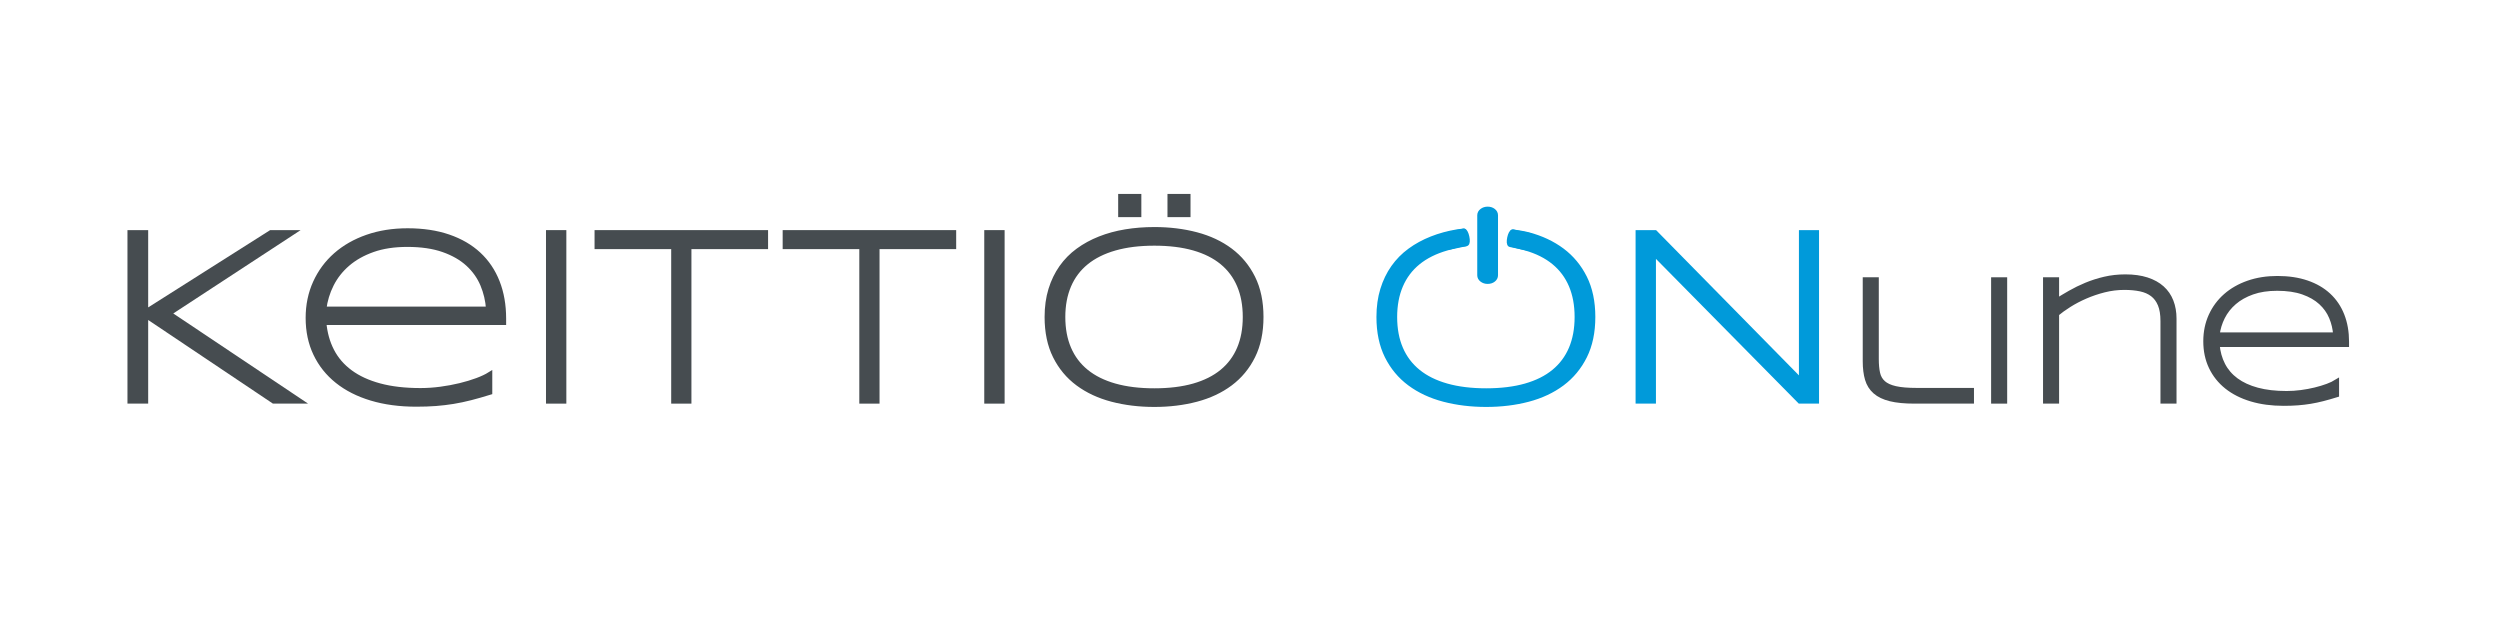 <?xml version="1.0" encoding="UTF-8" standalone="no"?> <svg xmlns="http://www.w3.org/2000/svg" xmlns:xlink="http://www.w3.org/1999/xlink" xmlns:serif="http://www.serif.com/" width="100%" height="100%" viewBox="0 0 2074 526" xml:space="preserve" style="fill-rule:evenodd;clip-rule:evenodd;stroke-miterlimit:10;"> <g id="Layer-1" serif:id="Layer 1" transform="matrix(4.167,0,0,4.167,-213,0)"> <g transform="matrix(1,0,0,1,80.117,64.062)"> <path d="M0,-1.953L24.927,-17.749L29.175,-17.749L4.59,-1.66L30.688,15.796L25.488,15.796L0,-1.294L0,15.796L-3.125,15.796L-3.125,-17.749L0,-17.749L0,-1.953Z" style="fill:rgb(0,174,239);fill-rule:nonzero;"></path> </g> <g transform="matrix(1,0,0,1,148.379,64.867)"> <path d="M0,-3.32C-0.114,-5.029 -0.497,-6.66 -1.148,-8.215C-1.8,-9.769 -2.773,-11.14 -4.068,-12.329C-5.363,-13.517 -7.008,-14.461 -9.003,-15.161C-10.999,-15.861 -13.389,-16.211 -16.174,-16.211C-18.796,-16.211 -21.093,-15.861 -23.064,-15.161C-25.035,-14.461 -26.705,-13.521 -28.073,-12.341C-29.441,-11.161 -30.516,-9.794 -31.298,-8.239C-32.08,-6.685 -32.576,-5.045 -32.788,-3.32L0,-3.32ZM0.244,13.233C-1.123,13.656 -2.393,14.018 -3.564,14.319C-4.736,14.62 -5.892,14.865 -7.031,15.052C-8.171,15.238 -9.331,15.377 -10.51,15.467C-11.69,15.556 -12.988,15.601 -14.404,15.601C-17.692,15.601 -20.663,15.202 -23.315,14.405C-25.969,13.607 -28.227,12.464 -30.09,10.974C-31.954,9.485 -33.391,7.683 -34.399,5.567C-35.409,3.451 -35.913,1.075 -35.913,-1.562C-35.913,-4.117 -35.429,-6.461 -34.46,-8.593C-33.492,-10.725 -32.137,-12.556 -30.396,-14.087C-28.654,-15.616 -26.571,-16.804 -24.146,-17.651C-21.721,-18.497 -19.043,-18.921 -16.113,-18.921C-13.07,-18.921 -10.36,-18.513 -7.983,-17.7C-5.607,-16.886 -3.605,-15.722 -1.978,-14.209C-0.35,-12.695 0.887,-10.86 1.733,-8.703C2.58,-6.547 3.003,-4.117 3.003,-1.416L3.003,-0.659L-32.788,-0.659C-32.609,1.425 -32.088,3.305 -31.225,4.981C-30.361,6.658 -29.136,8.081 -27.547,9.253C-25.959,10.425 -24.005,11.325 -21.684,11.951C-19.363,12.578 -16.655,12.891 -13.56,12.891C-12.241,12.891 -10.905,12.802 -9.553,12.622C-8.201,12.444 -6.907,12.203 -5.668,11.902C-4.431,11.601 -3.298,11.26 -2.272,10.877C-1.246,10.494 -0.407,10.1 0.244,9.692L0.244,13.233Z" style="fill:rgb(0,174,239);fill-rule:nonzero;"></path> </g> <g transform="matrix(1,0,0,1,0,-0.094)"> <rect x="160.317" y="46.407" width="3.052" height="33.545" style="fill:rgb(0,174,239);"></rect> </g> <g transform="matrix(1,0,0,1,188.271,77.075)"> <path d="M0,-27.979L0,2.783L-3.027,2.783L-3.027,-27.979L-18.286,-27.979L-18.286,-30.762L15.259,-30.762L15.259,-27.979L0,-27.979Z" style="fill:rgb(0,174,239);fill-rule:nonzero;"></path> </g> <g transform="matrix(1,0,0,1,225.721,77.075)"> <path d="M0,-27.979L0,2.783L-3.027,2.783L-3.027,-27.979L-18.286,-27.979L-18.286,-30.762L15.259,-30.762L15.259,-27.979L0,-27.979Z" style="fill:rgb(0,174,239);fill-rule:nonzero;"></path> </g> <g transform="matrix(1,0,0,1,0,-0.094)"> <rect x="247.571" y="46.407" width="3.052" height="33.545" style="fill:rgb(0,174,239);"></rect> </g> <g transform="matrix(1,0,0,1,0,-6.637)"> <path d="M284.046,45.748L287.635,45.748L287.635,49.361L284.046,49.361L284.046,45.748ZM274.231,45.748L277.844,45.748L277.844,49.361L274.231,49.361L274.231,45.748ZM299.036,69.747C299.036,67.371 298.649,65.271 297.875,63.448C297.102,61.625 295.958,60.091 294.443,58.846C292.928,57.601 291.043,56.657 288.788,56.014C286.532,55.371 283.914,55.049 280.933,55.049C277.952,55.049 275.326,55.375 273.054,56.026C270.782,56.677 268.88,57.625 267.35,58.87C265.818,60.115 264.662,61.653 263.881,63.484C263.099,65.316 262.708,67.403 262.708,69.747C262.708,72.123 263.099,74.223 263.881,76.045C264.662,77.869 265.818,79.402 267.35,80.648C268.88,81.892 270.782,82.837 273.054,83.48C275.326,84.123 277.952,84.444 280.933,84.444C283.914,84.444 286.532,84.123 288.788,83.48C291.043,82.837 292.928,81.892 294.443,80.648C295.958,79.402 297.102,77.869 297.875,76.045C298.649,74.223 299.036,72.123 299.036,69.747M302.161,69.747C302.161,72.758 301.616,75.358 300.526,77.546C299.437,79.736 297.94,81.543 296.037,82.967C294.133,84.391 291.889,85.445 289.302,86.129C286.716,86.812 283.926,87.154 280.933,87.154C277.924,87.154 275.118,86.812 272.515,86.129C269.912,85.445 267.651,84.391 265.731,82.967C263.812,81.543 262.308,79.736 261.218,77.546C260.128,75.358 259.583,72.758 259.583,69.747C259.583,67.745 259.835,65.926 260.339,64.29C260.844,62.654 261.551,61.19 262.462,59.896C263.373,58.602 264.476,57.483 265.769,56.539C267.062,55.595 268.501,54.81 270.087,54.183C271.673,53.556 273.377,53.092 275.199,52.791C277.021,52.49 278.932,52.339 280.933,52.339C283.926,52.339 286.716,52.681 289.302,53.365C291.889,54.048 294.133,55.103 296.037,56.526C297.94,57.951 299.437,59.757 300.526,61.946C301.616,64.136 302.161,66.736 302.161,69.747" style="fill:rgb(0,174,239);fill-rule:nonzero;"></path> </g> <g transform="matrix(1,0,0,1,80.117,64.062)"> <path d="M0,-1.953L24.927,-17.749L29.175,-17.749L4.59,-1.66L30.688,15.796L25.488,15.796L0,-1.294L0,15.796L-3.125,15.796L-3.125,-17.749L0,-17.749L0,-1.953Z" style="fill:rgb(70,76,80);fill-rule:nonzero;"></path> </g> <g transform="matrix(1,0,0,1,148.379,64.867)"> <path d="M0,-3.32C-0.114,-5.029 -0.497,-6.66 -1.148,-8.215C-1.8,-9.769 -2.773,-11.14 -4.068,-12.329C-5.363,-13.517 -7.008,-14.461 -9.003,-15.161C-10.999,-15.861 -13.389,-16.211 -16.174,-16.211C-18.796,-16.211 -21.093,-15.861 -23.064,-15.161C-25.035,-14.461 -26.705,-13.521 -28.073,-12.341C-29.441,-11.161 -30.516,-9.794 -31.298,-8.239C-32.08,-6.685 -32.576,-5.045 -32.788,-3.32L0,-3.32ZM0.244,13.233C-1.123,13.656 -2.393,14.018 -3.564,14.319C-4.736,14.62 -5.892,14.865 -7.031,15.052C-8.171,15.238 -9.331,15.377 -10.51,15.467C-11.69,15.556 -12.988,15.601 -14.404,15.601C-17.692,15.601 -20.663,15.202 -23.315,14.405C-25.969,13.607 -28.227,12.464 -30.09,10.974C-31.954,9.485 -33.391,7.683 -34.399,5.567C-35.409,3.451 -35.913,1.075 -35.913,-1.562C-35.913,-4.117 -35.429,-6.461 -34.46,-8.593C-33.492,-10.725 -32.137,-12.556 -30.396,-14.087C-28.654,-15.616 -26.571,-16.804 -24.146,-17.651C-21.721,-18.497 -19.043,-18.921 -16.113,-18.921C-13.07,-18.921 -10.36,-18.513 -7.983,-17.7C-5.607,-16.886 -3.605,-15.722 -1.978,-14.209C-0.35,-12.695 0.887,-10.86 1.733,-8.703C2.58,-6.547 3.003,-4.117 3.003,-1.416L3.003,-0.659L-32.788,-0.659C-32.609,1.425 -32.088,3.305 -31.225,4.981C-30.361,6.658 -29.136,8.081 -27.547,9.253C-25.959,10.425 -24.005,11.325 -21.684,11.951C-19.363,12.578 -16.655,12.891 -13.56,12.891C-12.241,12.891 -10.905,12.802 -9.553,12.622C-8.201,12.444 -6.907,12.203 -5.668,11.902C-4.431,11.601 -3.298,11.26 -2.272,10.877C-1.246,10.494 -0.407,10.1 0.244,9.692L0.244,13.233Z" style="fill:rgb(70,76,80);fill-rule:nonzero;"></path> </g> <g transform="matrix(1,0,0,1,0,-0.094)"> <rect x="160.317" y="46.407" width="3.052" height="33.545" style="fill:rgb(70,76,80);"></rect> </g> <g transform="matrix(1,0,0,1,188.271,77.075)"> <path d="M0,-27.979L0,2.783L-3.027,2.783L-3.027,-27.979L-18.286,-27.979L-18.286,-30.762L15.259,-30.762L15.259,-27.979L0,-27.979Z" style="fill:rgb(70,76,80);fill-rule:nonzero;"></path> </g> <g transform="matrix(1,0,0,1,225.721,77.075)"> <path d="M0,-27.979L0,2.783L-3.027,2.783L-3.027,-27.979L-18.286,-27.979L-18.286,-30.762L15.259,-30.762L15.259,-27.979L0,-27.979Z" style="fill:rgb(70,76,80);fill-rule:nonzero;"></path> </g> <g transform="matrix(1,0,0,1,0,-0.094)"> <rect x="247.571" y="46.407" width="3.052" height="33.545" style="fill:rgb(70,76,80);"></rect> </g> <g transform="matrix(1,0,0,1,0,-6.637)"> <path d="M284.046,45.748L287.635,45.748L287.635,49.361L284.046,49.361L284.046,45.748ZM274.231,45.748L277.844,45.748L277.844,49.361L274.231,49.361L274.231,45.748ZM299.036,69.747C299.036,67.371 298.649,65.271 297.875,63.448C297.102,61.625 295.958,60.091 294.443,58.846C292.928,57.601 291.043,56.657 288.788,56.014C286.532,55.371 283.914,55.049 280.933,55.049C277.952,55.049 275.326,55.375 273.054,56.026C270.782,56.677 268.88,57.625 267.35,58.87C265.818,60.115 264.662,61.653 263.881,63.484C263.099,65.316 262.708,67.403 262.708,69.747C262.708,72.123 263.099,74.223 263.881,76.045C264.662,77.869 265.818,79.402 267.35,80.648C268.88,81.892 270.782,82.837 273.054,83.48C275.326,84.123 277.952,84.444 280.933,84.444C283.914,84.444 286.532,84.123 288.788,83.48C291.043,82.837 292.928,81.892 294.443,80.648C295.958,79.402 297.102,77.869 297.875,76.045C298.649,74.223 299.036,72.123 299.036,69.747M302.161,69.747C302.161,72.758 301.616,75.358 300.526,77.546C299.437,79.736 297.94,81.543 296.037,82.967C294.133,84.391 291.889,85.445 289.302,86.129C286.716,86.812 283.926,87.154 280.933,87.154C277.924,87.154 275.118,86.812 272.515,86.129C269.912,85.445 267.651,84.391 265.731,82.967C263.812,81.543 262.308,79.736 261.218,77.546C260.128,75.358 259.583,72.758 259.583,69.747C259.583,67.745 259.835,65.926 260.339,64.29C260.844,62.654 261.551,61.19 262.462,59.896C263.373,58.602 264.476,57.483 265.769,56.539C267.062,55.595 268.501,54.81 270.087,54.183C271.673,53.556 273.377,53.092 275.199,52.791C277.021,52.49 278.932,52.339 280.933,52.339C283.926,52.339 286.716,52.681 289.302,53.365C291.889,54.048 294.133,55.103 296.037,56.526C297.94,57.951 299.437,59.757 300.526,61.946C301.616,64.136 302.161,66.736 302.161,69.747" style="fill:rgb(70,76,80);fill-rule:nonzero;"></path> </g> <g transform="matrix(1,0,0,1,80.117,64.062)"> <path d="M0,-1.953L24.927,-17.749L29.175,-17.749L4.59,-1.66L30.688,15.796L25.488,15.796L0,-1.294L0,15.796L-3.125,15.796L-3.125,-17.749L0,-17.749L0,-1.953Z" style="fill:none;fill-rule:nonzero;stroke:rgb(70,76,80);stroke-width:1px;"></path> </g> <g transform="matrix(1,0,0,1,148.379,64.867)"> <path d="M0,-3.32C-0.114,-5.029 -0.497,-6.66 -1.148,-8.215C-1.8,-9.769 -2.773,-11.14 -4.068,-12.329C-5.363,-13.517 -7.008,-14.461 -9.003,-15.161C-10.999,-15.861 -13.389,-16.211 -16.174,-16.211C-18.796,-16.211 -21.093,-15.861 -23.064,-15.161C-25.035,-14.461 -26.705,-13.521 -28.073,-12.341C-29.441,-11.161 -30.516,-9.794 -31.298,-8.239C-32.08,-6.685 -32.576,-5.045 -32.788,-3.32L0,-3.32ZM0.244,13.233C-1.123,13.656 -2.393,14.018 -3.564,14.319C-4.736,14.62 -5.892,14.865 -7.031,15.052C-8.171,15.238 -9.331,15.377 -10.51,15.467C-11.69,15.556 -12.988,15.601 -14.404,15.601C-17.692,15.601 -20.663,15.202 -23.315,14.405C-25.969,13.607 -28.227,12.464 -30.09,10.974C-31.954,9.485 -33.391,7.683 -34.399,5.567C-35.409,3.451 -35.913,1.075 -35.913,-1.562C-35.913,-4.117 -35.429,-6.461 -34.46,-8.593C-33.492,-10.725 -32.137,-12.556 -30.396,-14.087C-28.654,-15.616 -26.571,-16.804 -24.146,-17.651C-21.721,-18.497 -19.043,-18.921 -16.113,-18.921C-13.07,-18.921 -10.36,-18.513 -7.983,-17.7C-5.607,-16.886 -3.605,-15.722 -1.978,-14.209C-0.35,-12.695 0.887,-10.86 1.733,-8.703C2.58,-6.547 3.003,-4.117 3.003,-1.416L3.003,-0.659L-32.788,-0.659C-32.609,1.425 -32.088,3.305 -31.225,4.981C-30.361,6.658 -29.136,8.081 -27.547,9.253C-25.959,10.425 -24.005,11.325 -21.684,11.951C-19.363,12.578 -16.655,12.891 -13.56,12.891C-12.241,12.891 -10.905,12.802 -9.553,12.622C-8.201,12.444 -6.907,12.203 -5.668,11.902C-4.431,11.601 -3.298,11.26 -2.272,10.877C-1.246,10.494 -0.407,10.1 0.244,9.692L0.244,13.233Z" style="fill:none;fill-rule:nonzero;stroke:rgb(70,76,80);stroke-width:1px;"></path> </g> <g transform="matrix(1,0,0,1,0,-0.094)"> <rect x="160.317" y="46.407" width="3.052" height="33.545" style="fill:none;stroke:rgb(70,76,80);stroke-width:1px;"></rect> </g> <g transform="matrix(1,0,0,1,188.271,77.075)"> <path d="M0,-27.979L0,2.783L-3.027,2.783L-3.027,-27.979L-18.286,-27.979L-18.286,-30.762L15.259,-30.762L15.259,-27.979L0,-27.979Z" style="fill:none;fill-rule:nonzero;stroke:rgb(70,76,80);stroke-width:1px;"></path> </g> <g transform="matrix(1,0,0,1,225.721,77.075)"> <path d="M0,-27.979L0,2.783L-3.027,2.783L-3.027,-27.979L-18.286,-27.979L-18.286,-30.762L15.259,-30.762L15.259,-27.979L0,-27.979Z" style="fill:none;fill-rule:nonzero;stroke:rgb(70,76,80);stroke-width:1px;"></path> </g> <g transform="matrix(1,0,0,1,0,-0.094)"> <rect x="247.571" y="46.407" width="3.052" height="33.545" style="fill:none;stroke:rgb(70,76,80);stroke-width:1px;"></rect> </g> <g transform="matrix(1,0,0,1,0,-6.637)"> <path d="M284.046,45.748L287.635,45.748L287.635,49.361L284.046,49.361L284.046,45.748ZM274.231,45.748L277.844,45.748L277.844,49.361L274.231,49.361L274.231,45.748ZM299.036,69.747C299.036,67.371 298.649,65.271 297.875,63.448C297.102,61.625 295.958,60.091 294.443,58.846C292.928,57.601 291.043,56.657 288.788,56.014C286.532,55.371 283.914,55.049 280.933,55.049C277.952,55.049 275.326,55.375 273.054,56.026C270.782,56.677 268.88,57.625 267.35,58.87C265.818,60.115 264.662,61.653 263.881,63.484C263.099,65.316 262.708,67.403 262.708,69.747C262.708,72.123 263.099,74.223 263.881,76.045C264.662,77.869 265.818,79.402 267.35,80.648C268.88,81.892 270.782,82.837 273.054,83.48C275.326,84.123 277.952,84.444 280.933,84.444C283.914,84.444 286.532,84.123 288.788,83.48C291.043,82.837 292.928,81.892 294.443,80.648C295.958,79.402 297.102,77.869 297.875,76.045C298.649,74.223 299.036,72.123 299.036,69.747ZM302.161,69.747C302.161,72.758 301.616,75.358 300.526,77.546C299.437,79.736 297.94,81.543 296.037,82.967C294.133,84.391 291.889,85.445 289.302,86.129C286.716,86.812 283.926,87.154 280.933,87.154C277.924,87.154 275.118,86.812 272.515,86.129C269.912,85.445 267.651,84.391 265.731,82.967C263.812,81.543 262.308,79.736 261.218,77.546C260.128,75.358 259.583,72.758 259.583,69.747C259.583,67.745 259.835,65.926 260.339,64.29C260.844,62.654 261.551,61.19 262.462,59.896C263.373,58.602 264.476,57.483 265.769,56.539C267.062,55.595 268.501,54.81 270.087,54.183C271.673,53.556 273.377,53.092 275.199,52.791C277.021,52.49 278.932,52.339 280.933,52.339C283.926,52.339 286.716,52.681 289.302,53.365C291.889,54.048 294.133,55.103 296.037,56.526C297.94,57.951 299.437,59.757 300.526,61.946C301.616,64.136 302.161,66.736 302.161,69.747Z" style="fill:none;fill-rule:nonzero;stroke:rgb(70,76,80);stroke-width:1px;"></path> </g> <g transform="matrix(1,0,0,1,409.444,46.313)"> <path d="M0,33.545L-29.15,4.004L-29.15,33.545L-32.202,33.545L-32.202,0L-28.833,0L0.317,29.639L0.317,0L3.32,0L3.32,33.545L0,33.545Z" style="fill:rgb(0,174,239);fill-rule:nonzero;"></path> </g> <g transform="matrix(1,0,0,1,424.662,64.055)"> <path d="M0,7.453C0,8.543 0.088,9.48 0.264,10.266C0.439,11.05 0.809,11.695 1.371,12.199C1.934,12.703 2.745,13.075 3.806,13.315C4.866,13.556 6.275,13.675 8.033,13.675L18.949,13.675L18.949,15.803L7.594,15.803C5.66,15.803 4.063,15.647 2.804,15.337C1.544,15.026 0.542,14.546 -0.202,13.895C-0.946,13.245 -1.465,12.422 -1.758,11.425C-2.051,10.43 -2.197,9.246 -2.197,7.875L-2.197,-8.35L0,-8.35L0,7.453Z" style="fill:rgb(0,174,239);fill-rule:nonzero;"></path> </g> <g transform="matrix(1,0,0,1,0,9.297)"> <rect x="448.023" y="46.408" width="2.197" height="24.152" style="fill:rgb(0,174,239);"></rect> </g> <g transform="matrix(1,0,0,1,481.738,55.126)"> <path d="M0,24.732L0,8.789C0,7.453 -0.179,6.354 -0.536,5.493C-0.894,4.631 -1.403,3.949 -2.065,3.445C-2.728,2.941 -3.533,2.589 -4.482,2.39C-5.432,2.191 -6.498,2.091 -7.682,2.091C-9.053,2.091 -10.397,2.258 -11.716,2.592C-13.034,2.926 -14.279,3.348 -15.451,3.858C-16.623,4.368 -17.701,4.933 -18.686,5.554C-19.67,6.175 -20.502,6.773 -21.182,7.347L-21.182,24.732L-23.379,24.732L-23.379,0.58L-21.182,0.58L-21.182,4.816C-20.361,4.3 -19.456,3.758 -18.466,3.19C-17.476,2.621 -16.409,2.1 -15.267,1.626C-14.124,1.151 -12.902,0.761 -11.602,0.457C-10.301,0.152 -8.93,0 -7.488,0C-5.859,0 -4.438,0.196 -3.226,0.588C-2.013,0.981 -1.005,1.538 -0.202,2.258C0.601,2.979 1.201,3.852 1.6,4.878C1.998,5.903 2.197,7.048 2.197,8.314L2.197,24.732L0,24.732Z" style="fill:rgb(0,174,239);fill-rule:nonzero;"></path> </g> <g transform="matrix(1,0,0,1,516.121,69.065)"> <path d="M0,-2.391C-0.082,-3.621 -0.357,-4.796 -0.827,-5.915C-1.296,-7.035 -1.997,-8.022 -2.929,-8.877C-3.861,-9.733 -5.046,-10.412 -6.482,-10.916C-7.919,-11.42 -9.64,-11.672 -11.646,-11.672C-13.534,-11.672 -15.187,-11.42 -16.606,-10.916C-18.025,-10.412 -19.228,-9.736 -20.212,-8.886C-21.198,-8.037 -21.972,-7.052 -22.534,-5.933C-23.097,-4.814 -23.455,-3.633 -23.607,-2.391L0,-2.391ZM0.176,9.527C-0.809,9.832 -1.723,10.092 -2.566,10.309C-3.41,10.526 -4.242,10.702 -5.062,10.837C-5.883,10.971 -6.718,11.071 -7.567,11.135C-8.417,11.2 -9.352,11.232 -10.371,11.232C-12.738,11.232 -14.877,10.945 -16.787,10.371C-18.697,9.797 -20.323,8.973 -21.665,7.901C-23.007,6.829 -24.041,5.531 -24.768,4.007C-25.494,2.484 -25.857,0.773 -25.857,-1.125C-25.857,-2.965 -25.509,-4.653 -24.812,-6.188C-24.114,-7.723 -23.139,-9.041 -21.885,-10.143C-20.631,-11.245 -19.131,-12.1 -17.385,-12.71C-15.639,-13.319 -13.711,-13.623 -11.602,-13.623C-9.41,-13.623 -7.459,-13.33 -5.748,-12.745C-4.037,-12.159 -2.596,-11.321 -1.424,-10.231C-0.252,-9.141 0.639,-7.82 1.248,-6.267C1.857,-4.714 2.162,-2.965 2.162,-1.02L2.162,-0.475L-23.607,-0.475C-23.479,1.025 -23.103,2.379 -22.481,3.586C-21.86,4.793 -20.978,5.818 -19.834,6.662C-18.69,7.505 -17.283,8.153 -15.612,8.604C-13.941,9.055 -11.991,9.281 -9.763,9.281C-8.813,9.281 -7.852,9.216 -6.878,9.088C-5.905,8.959 -4.973,8.786 -4.081,8.569C-3.19,8.352 -2.375,8.106 -1.636,7.831C-0.897,7.555 -0.294,7.271 0.176,6.978L0.176,9.527Z" style="fill:rgb(0,174,239);fill-rule:nonzero;"></path> </g> <g transform="matrix(1,0,0,1,409.444,46.313)"> <path d="M0,33.545L-29.15,4.004L-29.15,33.545L-32.202,33.545L-32.202,0L-28.833,0L0.317,29.639L0.317,0L3.32,0L3.32,33.545L0,33.545Z" style="fill:rgb(0,154,218);fill-rule:nonzero;stroke:rgb(0,154,218);stroke-width:1px;"></path> </g> <g transform="matrix(1,0,0,1,424.662,64.055)"> <path d="M0,7.453C0,8.543 0.088,9.48 0.264,10.266C0.439,11.05 0.809,11.695 1.371,12.199C1.934,12.703 2.745,13.075 3.806,13.315C4.866,13.556 6.275,13.675 8.033,13.675L18.949,13.675L18.949,15.803L7.594,15.803C5.66,15.803 4.063,15.647 2.804,15.337C1.544,15.026 0.542,14.546 -0.202,13.895C-0.946,13.245 -1.465,12.422 -1.758,11.425C-2.051,10.43 -2.197,9.246 -2.197,7.875L-2.197,-8.35L0,-8.35L0,7.453Z" style="fill:rgb(70,76,80);fill-rule:nonzero;stroke:rgb(70,76,80);stroke-width:1px;"></path> </g> <g transform="matrix(1,0,0,1,0,9.297)"> <rect x="448.023" y="46.408" width="2.197" height="24.152" style="fill:rgb(70,76,80);stroke:rgb(70,76,80);stroke-width:1px;"></rect> </g> <g transform="matrix(1,0,0,1,481.738,55.126)"> <path d="M0,24.732L0,8.789C0,7.453 -0.179,6.354 -0.536,5.493C-0.894,4.631 -1.403,3.949 -2.065,3.445C-2.728,2.941 -3.533,2.589 -4.482,2.39C-5.432,2.191 -6.498,2.091 -7.682,2.091C-9.053,2.091 -10.397,2.258 -11.716,2.592C-13.034,2.926 -14.279,3.348 -15.451,3.858C-16.623,4.368 -17.701,4.933 -18.686,5.554C-19.67,6.175 -20.502,6.773 -21.182,7.347L-21.182,24.732L-23.379,24.732L-23.379,0.58L-21.182,0.58L-21.182,4.816C-20.361,4.3 -19.456,3.758 -18.466,3.19C-17.476,2.621 -16.409,2.1 -15.267,1.626C-14.124,1.151 -12.902,0.761 -11.602,0.457C-10.301,0.152 -8.93,0 -7.488,0C-5.859,0 -4.438,0.196 -3.226,0.588C-2.013,0.981 -1.005,1.538 -0.202,2.258C0.601,2.979 1.201,3.852 1.6,4.878C1.998,5.903 2.197,7.048 2.197,8.314L2.197,24.732L0,24.732Z" style="fill:rgb(70,76,80);fill-rule:nonzero;stroke:rgb(70,76,80);stroke-width:1px;"></path> </g> <g transform="matrix(1,0,0,1,516.121,69.065)"> <path d="M0,-2.391C-0.082,-3.621 -0.357,-4.796 -0.827,-5.915C-1.296,-7.035 -1.997,-8.022 -2.929,-8.877C-3.861,-9.733 -5.046,-10.412 -6.482,-10.916C-7.919,-11.42 -9.64,-11.672 -11.646,-11.672C-13.534,-11.672 -15.187,-11.42 -16.606,-10.916C-18.025,-10.412 -19.228,-9.736 -20.212,-8.886C-21.198,-8.037 -21.972,-7.052 -22.534,-5.933C-23.097,-4.814 -23.455,-3.633 -23.607,-2.391L0,-2.391ZM0.176,9.527C-0.809,9.832 -1.723,10.092 -2.566,10.309C-3.41,10.526 -4.242,10.702 -5.062,10.837C-5.883,10.971 -6.718,11.071 -7.567,11.135C-8.417,11.2 -9.352,11.232 -10.371,11.232C-12.738,11.232 -14.877,10.945 -16.787,10.371C-18.697,9.797 -20.323,8.973 -21.665,7.901C-23.007,6.829 -24.041,5.531 -24.768,4.007C-25.494,2.484 -25.857,0.773 -25.857,-1.125C-25.857,-2.965 -25.509,-4.653 -24.812,-6.188C-24.114,-7.723 -23.139,-9.041 -21.885,-10.143C-20.631,-11.245 -19.131,-12.1 -17.385,-12.71C-15.639,-13.319 -13.711,-13.623 -11.602,-13.623C-9.41,-13.623 -7.459,-13.33 -5.748,-12.745C-4.037,-12.159 -2.596,-11.321 -1.424,-10.231C-0.252,-9.141 0.639,-7.82 1.248,-6.267C1.857,-4.714 2.162,-2.965 2.162,-1.02L2.162,-0.475L-23.607,-0.475C-23.479,1.025 -23.103,2.379 -22.481,3.586C-21.86,4.793 -20.978,5.818 -19.834,6.662C-18.69,7.505 -17.283,8.153 -15.612,8.604C-13.941,9.055 -11.991,9.281 -9.763,9.281C-8.813,9.281 -7.852,9.216 -6.878,9.088C-5.905,8.959 -4.973,8.786 -4.081,8.569C-3.19,8.352 -2.375,8.106 -1.636,7.831C-0.897,7.555 -0.294,7.271 0.176,6.978L0.176,9.527Z" style="fill:rgb(70,76,80);fill-rule:nonzero;stroke:rgb(70,76,80);stroke-width:1px;"></path> </g> <g transform="matrix(1,0,0,1,366.592,71.208)"> <path d="M0,-15.899C-1.09,-18.087 -2.587,-19.894 -4.489,-21.319C-6.394,-22.742 -8.638,-23.796 -11.224,-24.48C-12.217,-24.743 -13.23,-24.87 -14.283,-25.032L-14.651,-22.601C-13.389,-22.229 -12.862,-22.151 -11.739,-21.831C-9.483,-21.188 -7.599,-20.245 -6.083,-18.999C-4.569,-17.754 -3.425,-16.219 -2.651,-14.397C-1.877,-12.574 -1.49,-10.474 -1.49,-8.098C-1.49,-5.721 -1.877,-3.622 -2.651,-1.799C-3.425,0.024 -4.569,1.558 -6.083,2.802C-7.599,4.048 -9.483,4.992 -11.739,5.634C-13.995,6.278 -16.612,6.599 -19.593,6.599C-22.574,6.599 -25.2,6.278 -27.472,5.634C-29.744,4.992 -31.646,4.048 -33.177,2.802C-34.708,1.558 -35.864,0.024 -36.646,-1.799C-37.428,-3.622 -37.818,-5.721 -37.818,-8.098C-37.818,-10.442 -37.428,-12.53 -36.646,-14.36C-35.864,-16.192 -34.708,-17.729 -33.177,-18.975C-31.646,-20.219 -29.744,-21.168 -27.472,-21.819C-26.103,-22.211 -25.325,-22.513 -23.698,-22.67L-24.054,-25.208C-24.477,-25.155 -24.913,-25.122 -25.327,-25.054C-27.149,-24.753 -28.853,-24.289 -30.439,-23.662C-32.025,-23.035 -33.465,-22.251 -34.758,-21.306C-36.051,-20.362 -37.153,-19.243 -38.063,-17.95C-38.976,-16.655 -39.683,-15.19 -40.187,-13.555C-40.691,-11.919 -40.943,-10.1 -40.943,-8.098C-40.943,-5.086 -40.398,-2.487 -39.309,-0.297C-38.219,1.892 -36.714,3.699 -34.795,5.122C-32.876,6.546 -30.614,7.6 -28.012,8.284C-25.409,8.967 -22.603,9.309 -19.593,9.309C-16.601,9.309 -13.811,8.967 -11.224,8.284C-8.638,7.6 -6.394,6.546 -4.489,5.122C-2.587,3.699 -1.09,1.892 0,-0.297C1.09,-2.487 1.635,-5.086 1.635,-8.098C1.635,-11.109 1.09,-13.71 0,-15.899" style="fill:rgb(0,154,218);fill-rule:nonzero;"></path> </g> <g transform="matrix(1,0,0,1,366.592,71.208)"> <path d="M0,-15.899C-1.09,-18.087 -2.587,-19.894 -4.489,-21.319C-6.394,-22.742 -8.638,-23.796 -11.224,-24.48C-12.217,-24.743 -13.23,-24.87 -14.283,-25.032L-14.651,-22.601C-13.389,-22.229 -12.862,-22.151 -11.739,-21.831C-9.483,-21.188 -7.599,-20.245 -6.083,-18.999C-4.569,-17.754 -3.425,-16.219 -2.651,-14.397C-1.877,-12.574 -1.49,-10.474 -1.49,-8.098C-1.49,-5.721 -1.877,-3.622 -2.651,-1.799C-3.425,0.024 -4.569,1.558 -6.083,2.802C-7.599,4.048 -9.483,4.992 -11.739,5.634C-13.995,6.278 -16.612,6.599 -19.593,6.599C-22.574,6.599 -25.2,6.278 -27.472,5.634C-29.744,4.992 -31.646,4.048 -33.177,2.802C-34.708,1.558 -35.864,0.024 -36.646,-1.799C-37.428,-3.622 -37.818,-5.721 -37.818,-8.098C-37.818,-10.442 -37.428,-12.53 -36.646,-14.36C-35.864,-16.192 -34.708,-17.729 -33.177,-18.975C-31.646,-20.219 -29.744,-21.168 -27.472,-21.819C-26.103,-22.211 -25.325,-22.513 -23.698,-22.67L-24.054,-25.208C-24.477,-25.155 -24.913,-25.122 -25.327,-25.054C-27.149,-24.753 -28.853,-24.289 -30.439,-23.662C-32.025,-23.035 -33.465,-22.251 -34.758,-21.306C-36.051,-20.362 -37.153,-19.243 -38.063,-17.95C-38.976,-16.655 -39.683,-15.19 -40.187,-13.555C-40.691,-11.919 -40.943,-10.1 -40.943,-8.098C-40.943,-5.086 -40.398,-2.487 -39.309,-0.297C-38.219,1.892 -36.714,3.699 -34.795,5.122C-32.876,6.546 -30.614,7.6 -28.012,8.284C-25.409,8.967 -22.603,9.309 -19.593,9.309C-16.601,9.309 -13.811,8.967 -11.224,8.284C-8.638,7.6 -6.394,6.546 -4.489,5.122C-2.587,3.699 -1.09,1.892 0,-0.297C1.09,-2.487 1.635,-5.086 1.635,-8.098C1.635,-11.109 1.09,-13.71 0,-15.899Z" style="fill:none;fill-rule:nonzero;stroke:rgb(0,154,218);stroke-width:1px;stroke-linecap:round;stroke-linejoin:round;"></path> </g> <g transform="matrix(1,0,0,1,347.286,56.024)"> <path d="M0,-14.383C-0.423,-14.383 -0.789,-14.266 -1.102,-14.031C-1.415,-13.796 -1.568,-13.504 -1.568,-13.156L-1.568,-1.227C-1.568,-0.879 -1.415,-0.586 -1.102,-0.352C-0.789,-0.117 -0.423,0 0,0C0.445,0 0.817,-0.117 1.115,-0.352C1.418,-0.586 1.566,-0.879 1.566,-1.227L1.566,-13.156C1.566,-13.504 1.418,-13.796 1.115,-14.031C0.817,-14.266 0.445,-14.383 0,-14.383" style="fill:rgb(0,154,218);fill-rule:nonzero;"></path> </g> <g transform="matrix(1,0,0,1,347.286,56.024)"> <path d="M0,-14.383C-0.423,-14.383 -0.789,-14.266 -1.102,-14.031C-1.415,-13.796 -1.568,-13.504 -1.568,-13.156L-1.568,-1.227C-1.568,-0.879 -1.415,-0.586 -1.102,-0.352C-0.789,-0.117 -0.423,0 0,0C0.445,0 0.817,-0.117 1.115,-0.352C1.418,-0.586 1.566,-0.879 1.566,-1.227L1.566,-13.156C1.566,-13.504 1.418,-13.796 1.115,-14.031C0.817,-14.266 0.445,-14.383 0,-14.383Z" style="fill:none;fill-rule:nonzero;stroke:rgb(0,154,218);stroke-width:1px;"></path> </g> <g transform="matrix(1,0,0,1,343.151,48.08)"> <path d="M0,-0.903C-0.07,-1.241 -0.168,-1.526 -0.29,-1.76C-0.413,-1.995 -0.525,-2.1 -0.63,-2.078L-4.189,-1.326C-4.293,-1.304 -4.354,-1.164 -4.371,-0.898C-4.389,-0.635 -4.361,-0.334 -4.29,0.004C-4.215,0.359 -4.118,0.648 -3.997,0.871C-3.876,1.098 -3.764,1.197 -3.661,1.175L-0.102,0.425C0.002,0.403 0.063,0.265 0.084,0.009C0.103,-0.243 0.075,-0.547 0,-0.903" style="fill:rgb(0,154,218);fill-rule:nonzero;"></path> </g> <g transform="matrix(1,0,0,1,343.151,48.08)"> <path d="M0,-0.903C-0.07,-1.241 -0.168,-1.526 -0.29,-1.76C-0.413,-1.995 -0.525,-2.1 -0.63,-2.078L-4.189,-1.326C-4.293,-1.304 -4.354,-1.164 -4.371,-0.898C-4.389,-0.635 -4.361,-0.334 -4.29,0.004C-4.215,0.359 -4.118,0.648 -3.997,0.871C-3.876,1.098 -3.764,1.197 -3.661,1.175L-0.102,0.425C0.002,0.403 0.063,0.265 0.084,0.009C0.103,-0.243 0.075,-0.547 0,-0.903Z" style="fill:none;fill-rule:nonzero;stroke:rgb(0,154,218);stroke-width:1px;"></path> </g> <g transform="matrix(1,0,0,1,351.679,48.255)"> <path d="M0,-0.904C0.07,-1.242 0.168,-1.527 0.29,-1.761C0.413,-1.996 0.525,-2.1 0.63,-2.079L4.189,-1.327C4.293,-1.305 4.354,-1.165 4.371,-0.9C4.389,-0.636 4.361,-0.335 4.29,0.003C4.215,0.358 4.118,0.647 3.997,0.87C3.876,1.097 3.764,1.196 3.661,1.174L0.102,0.424C-0.002,0.402 -0.063,0.264 -0.084,0.008C-0.103,-0.244 -0.075,-0.548 0,-0.904" style="fill:rgb(0,154,218);fill-rule:nonzero;"></path> </g> <g transform="matrix(1,0,0,1,351.679,48.255)"> <path d="M0,-0.904C0.07,-1.242 0.168,-1.527 0.29,-1.761C0.413,-1.996 0.525,-2.1 0.63,-2.079L4.189,-1.327C4.293,-1.305 4.354,-1.165 4.371,-0.9C4.389,-0.636 4.361,-0.335 4.29,0.003C4.215,0.358 4.118,0.647 3.997,0.87C3.876,1.097 3.764,1.196 3.661,1.174L0.102,0.424C-0.002,0.402 -0.063,0.264 -0.084,0.008C-0.103,-0.244 -0.075,-0.548 0,-0.904Z" style="fill:none;fill-rule:nonzero;stroke:rgb(0,154,218);stroke-width:1px;"></path> </g> </g> </svg> 